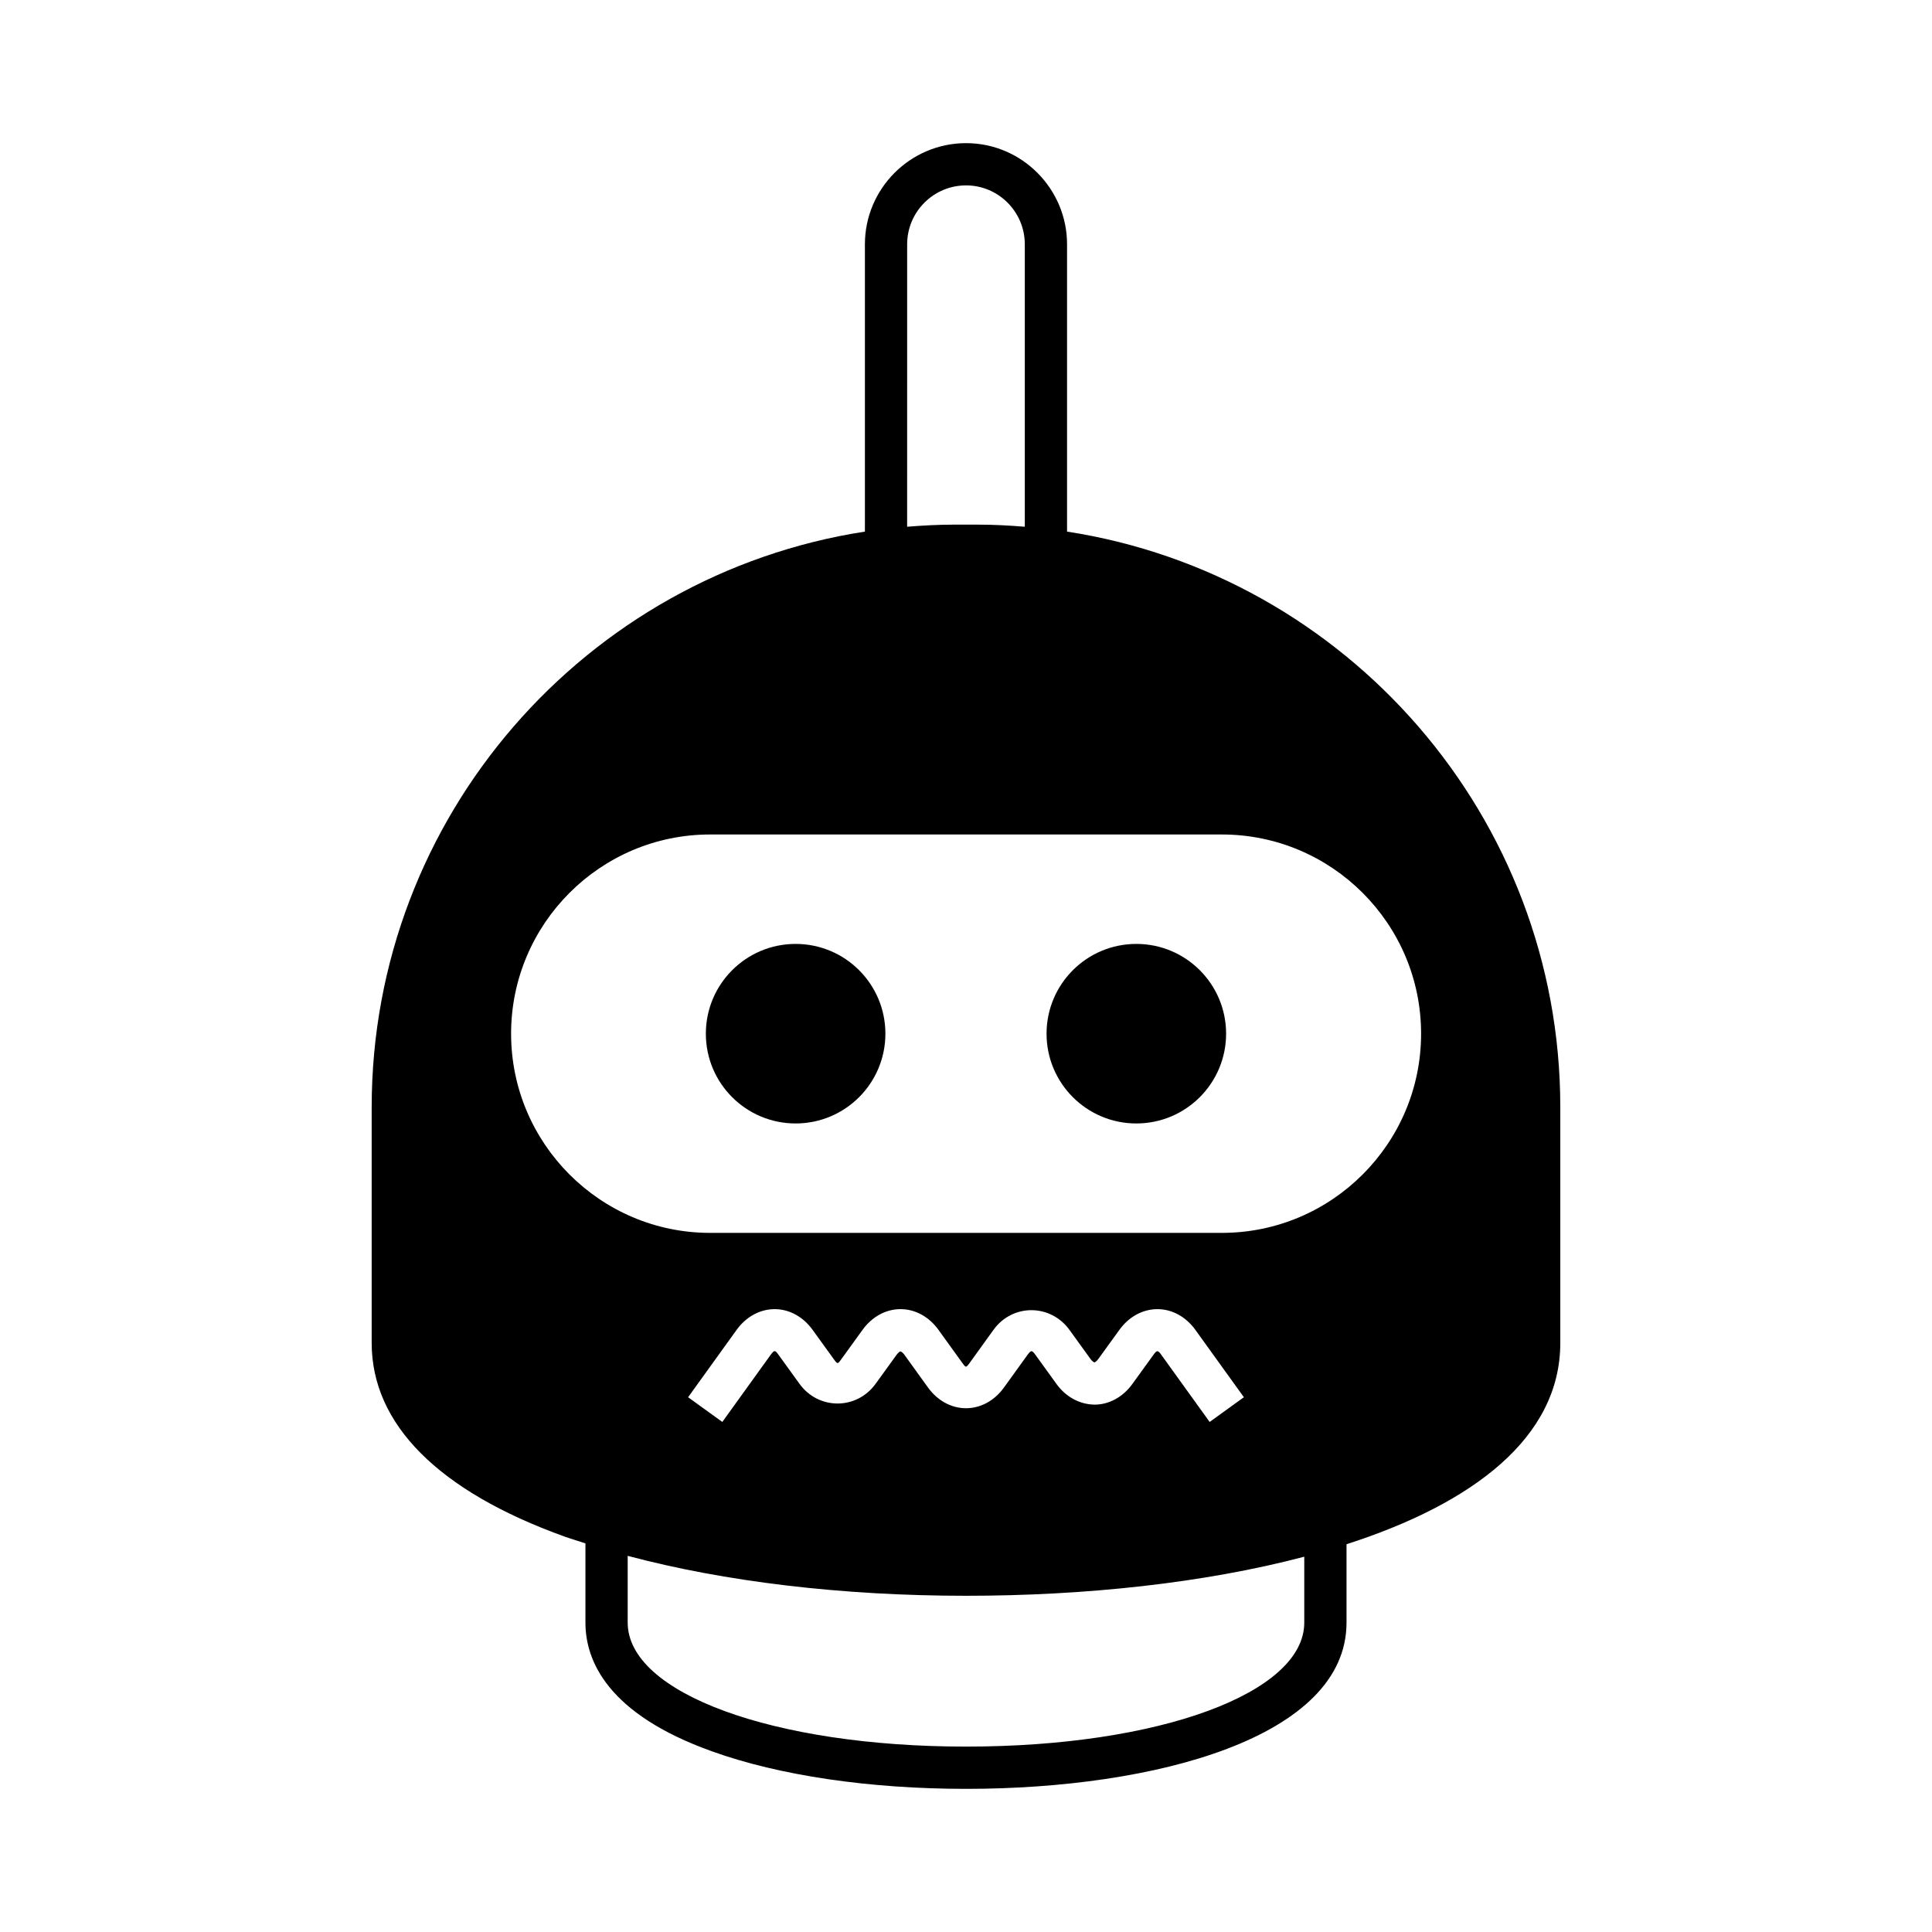<?xml version="1.0" encoding="UTF-8"?>
<!-- Uploaded to: ICON Repo, www.svgrepo.com, Generator: ICON Repo Mixer Tools -->
<svg fill="#000000" width="800px" height="800px" version="1.1" viewBox="144 144 512 512" xmlns="http://www.w3.org/2000/svg">
 <g>
  <path d="m468.93 417.94c0 13.137-10.652 23.789-23.793 23.789s-23.789-10.652-23.789-23.789c0-13.141 10.648-23.793 23.789-23.793s23.793 10.652 23.793 23.793"/>
  <path d="m378.64 417.94c0 13.137-10.652 23.789-23.793 23.789s-23.789-10.652-23.789-23.789c0-13.141 10.648-23.793 23.789-23.793s23.793 10.652 23.793 23.793"/>
  <path d="m426.78 284.88v-76.133c0-14.777-12.035-26.812-26.758-26.812-14.777 0-26.812 12.035-26.812 26.812v76.133c-73.949 11.418-130.71 75.461-130.71 152.54v62.473c0 21.551 17.688 39.297 51.164 51.332 1.734 0.617 3.695 1.176 5.484 1.793v20.992c0 10.074 5.82 24.184 33.477 34.09 17.855 6.438 41.816 9.965 67.398 9.965 50.156 0 100.82-13.66 100.82-44.055v-20.77c33.586-10.805 56.652-28.324 56.652-53.348v-62.473c0-77.086-56.762-141.12-130.71-152.54zm-42.375-76.133c0-8.621 6.996-15.617 15.617-15.617 8.566 0 15.562 6.996 15.562 15.617v74.844c-4.141-0.336-8.285-0.559-12.484-0.559h-6.215c-4.199 0-8.34 0.223-12.484 0.559zm105.24 365.26c0 18.695-38.512 32.859-89.621 32.859-51.109 0-89.68-14.164-89.68-32.859v-17.691c25.641 6.832 56.707 10.582 89.68 10.582 31.461 0 63.09-3.359 89.621-10.355zm-163.29-59.727 12.82-17.801c2.519-3.527 6.215-5.543 10.133-5.543 3.863 0 7.559 2.016 10.078 5.543l5.543 7.668c1.062 1.457 1.062 1.398 2.07 0l5.543-7.668c2.519-3.527 6.215-5.543 10.074-5.543h0.055c3.863 0 7.559 2.016 10.074 5.543l6.215 8.621c1.008 1.398 1.008 1.457 2.07 0l6.215-8.621c5.039-7.055 15.172-6.996 20.207 0l5.543 7.668c0.449 0.617 0.895 0.895 1.062 0.895 0.113 0 0.559-0.281 1.008-0.895l5.543-7.668c2.519-3.527 6.215-5.543 10.133-5.543 3.863 0 7.559 2.016 10.078 5.543l12.82 17.801-9.07 6.551-12.82-17.801c-0.895-1.289-1.176-1.23-2.07 0l-5.543 7.668c-2.519 3.527-6.215 5.543-10.074 5.543-3.918-0.055-7.613-2.016-10.133-5.543l-5.543-7.668c-0.895-1.23-1.121-1.289-2.07 0l-6.215 8.621c-2.519 3.527-6.215 5.543-10.078 5.543-3.918 0-7.613-2.016-10.133-5.543l-6.215-8.621c-0.449-0.617-0.895-0.895-1.062-0.895-0.113 0-0.559 0.281-1.008 0.895l-5.543 7.668c-5.039 6.996-15.172 6.996-20.207 0l-5.543-7.668c-0.895-1.289-1.121-1.289-2.07 0l-12.82 17.801zm141.46-43.555h-135.64c-29.055 0-52.73-23.68-52.73-52.789s23.68-52.789 52.73-52.789h135.64c29.109 0 52.789 23.68 52.789 52.789s-23.68 52.789-52.789 52.789z"/>
 </g>
</svg>